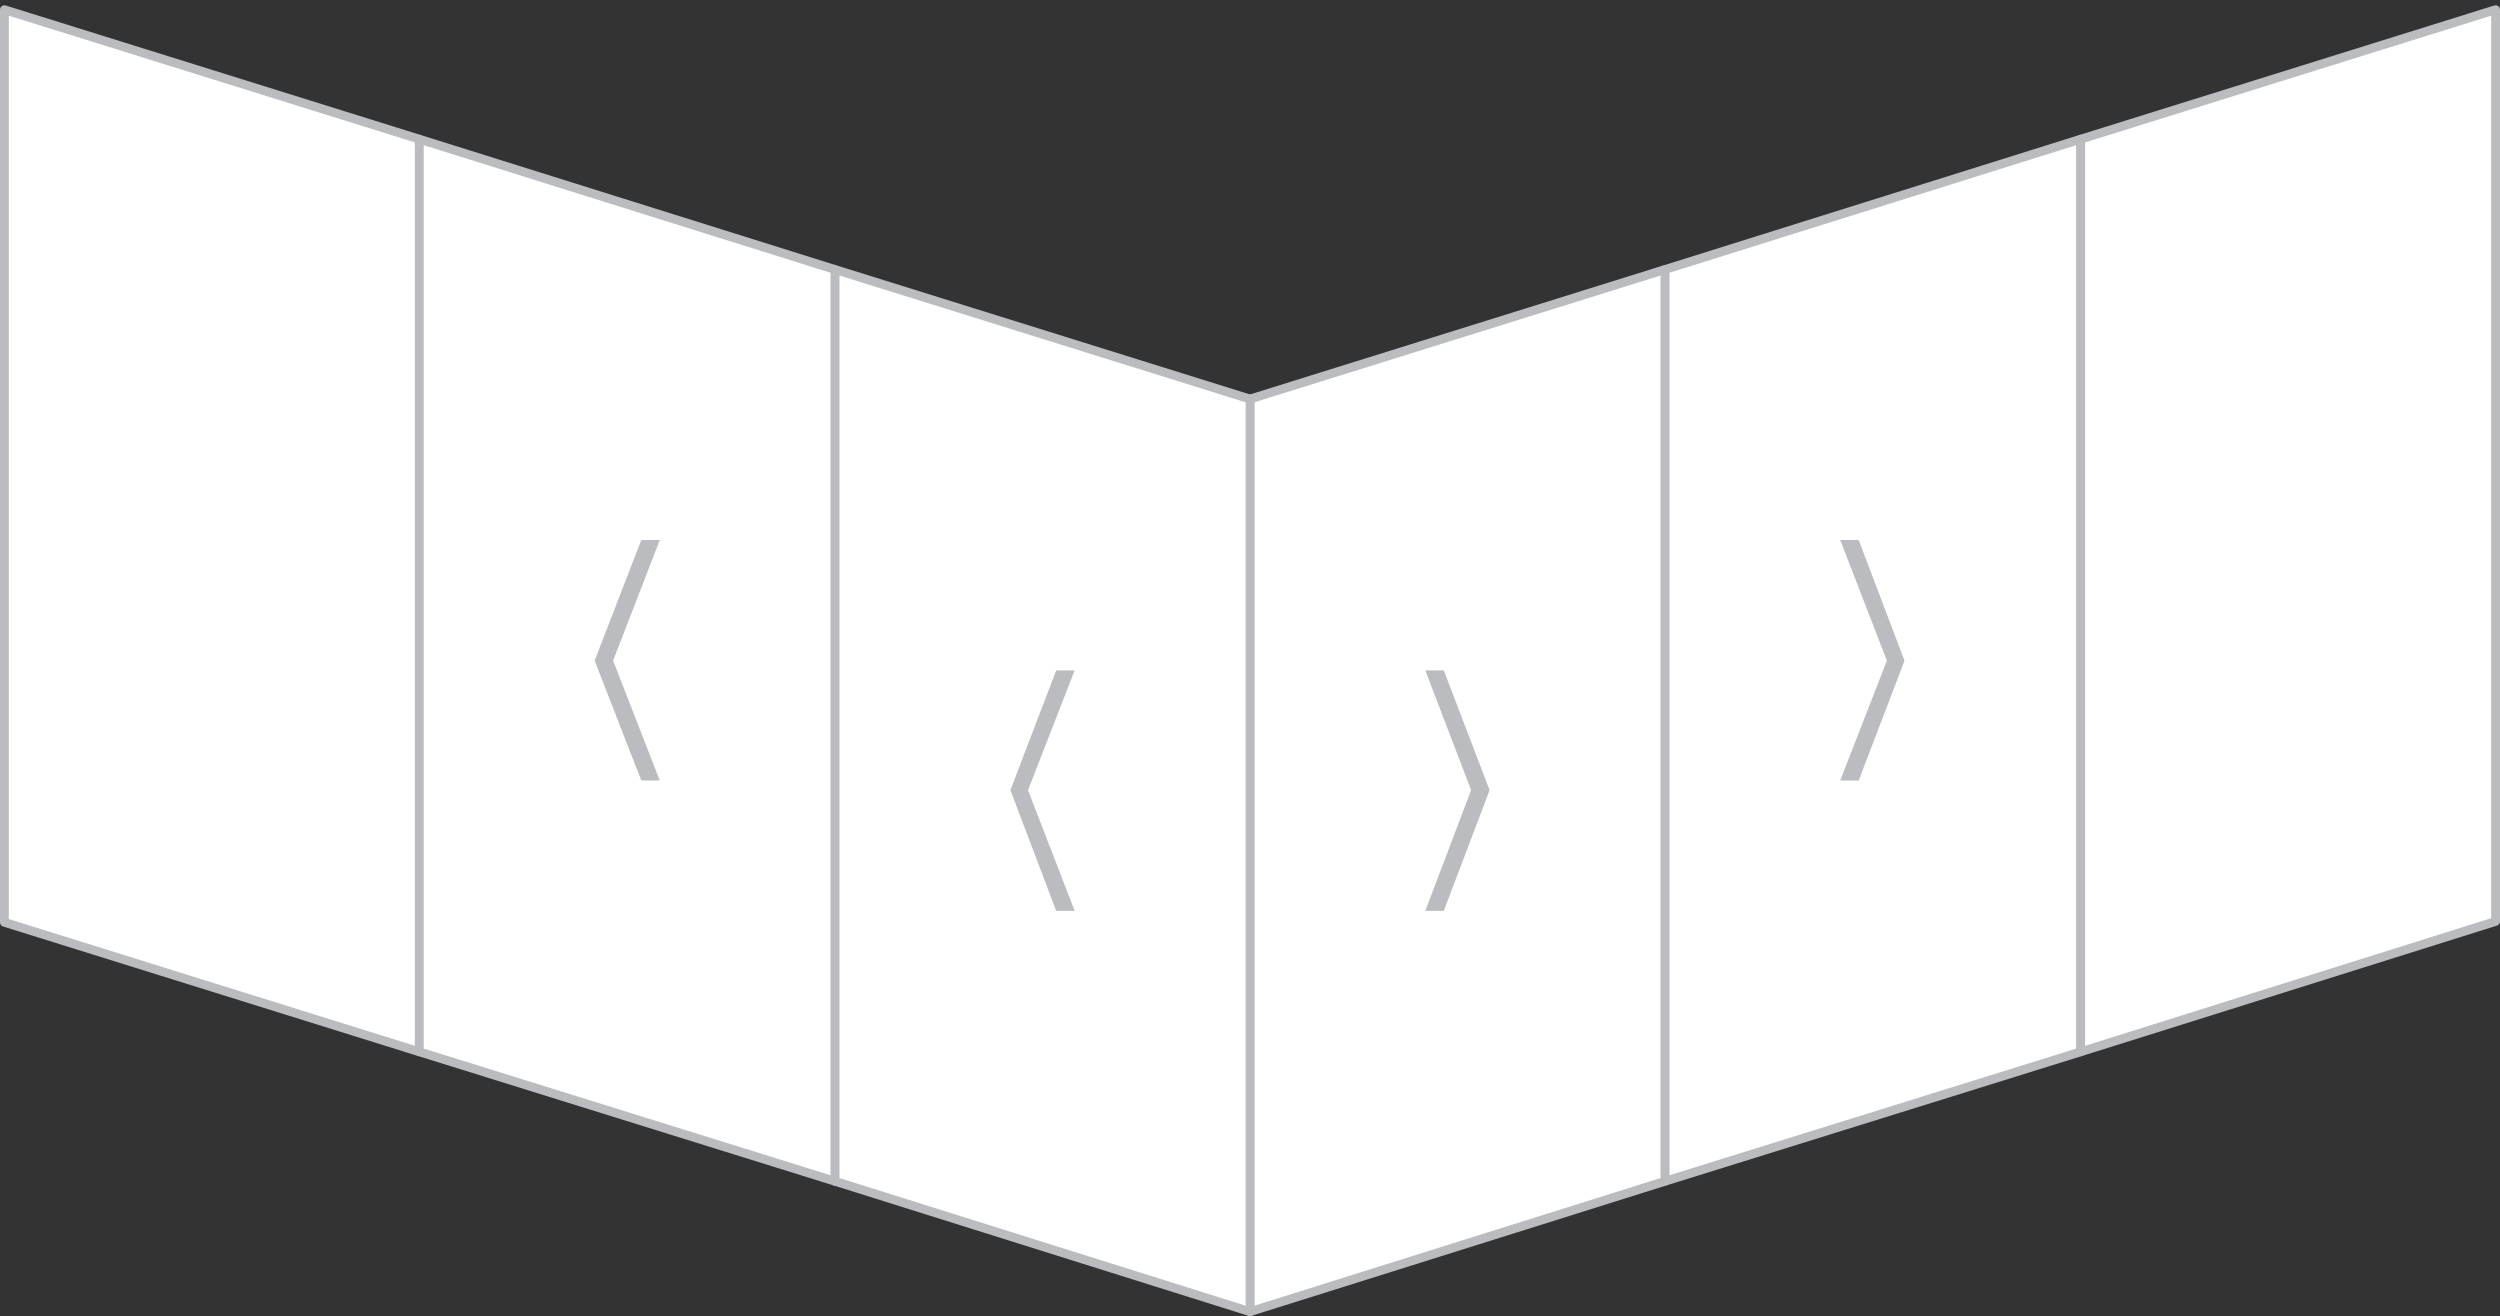 <?xml version="1.0" encoding="UTF-8"?> <!-- Generator: Adobe Illustrator 19.0.0, SVG Export Plug-In . SVG Version: 6.00 Build 0) --> <svg xmlns="http://www.w3.org/2000/svg" xmlns:xlink="http://www.w3.org/1999/xlink" id="Layer_1" x="0px" y="0px" viewBox="0 0 283.8 149.4" style="enable-background:new 0 0 283.8 149.4;" xml:space="preserve"><rect x="0" y="0" width="283.8" height="149.4" fill="#333333" stroke="none"/> <style type="text/css"> .st0{fill:#FFFFFF;stroke:#BABCC0;stroke-linecap:round;stroke-linejoin:round;} .st1{fill:#BABCC0;} </style> <g id="XMLID_1383_"> <polygon id="XMLID_258_" class="st0" points="189,134.1 236.2,119.4 236.2,15.8 189,30.6 "></polygon> <polygon id="XMLID_257_" class="st0" points="141.9,148.9 189,134.1 189,30.6 141.9,45.3 "></polygon> <polygon id="XMLID_254_" class="st0" points="236.2,119.4 283.3,104.6 283.3,1.1 236.2,15.8 "></polygon> <polygon id="XMLID_249_" class="st0" points="0.5,104.7 47.6,119.4 47.6,15.8 0.5,1.1 "></polygon> <polygon id="XMLID_248_" class="st0" points="94.8,134.1 47.6,119.4 47.6,15.8 94.8,30.6 "></polygon> <polygon id="XMLID_246_" class="st0" points="141.9,148.9 94.8,134.1 94.8,30.6 141.9,45.3 "></polygon> <polygon id="XMLID_242_" class="st1" points="216.2,75 211,61.3 208.9,61.3 214.2,75 208.9,88.6 211,88.6 "></polygon> <polygon id="XMLID_220_" class="st1" points="169.1,89.7 163.9,76.1 161.8,76.1 167,89.7 161.8,103.4 163.9,103.4 "></polygon> <polygon id="XMLID_219_" class="st1" points="67.5,75 72.8,61.3 74.9,61.3 69.6,75 74.9,88.6 72.8,88.6 "></polygon> <polygon id="XMLID_211_" class="st1" points="114.7,89.7 119.9,76.1 122,76.1 116.7,89.7 122,103.4 119.9,103.4 "></polygon> </g> </svg> 
